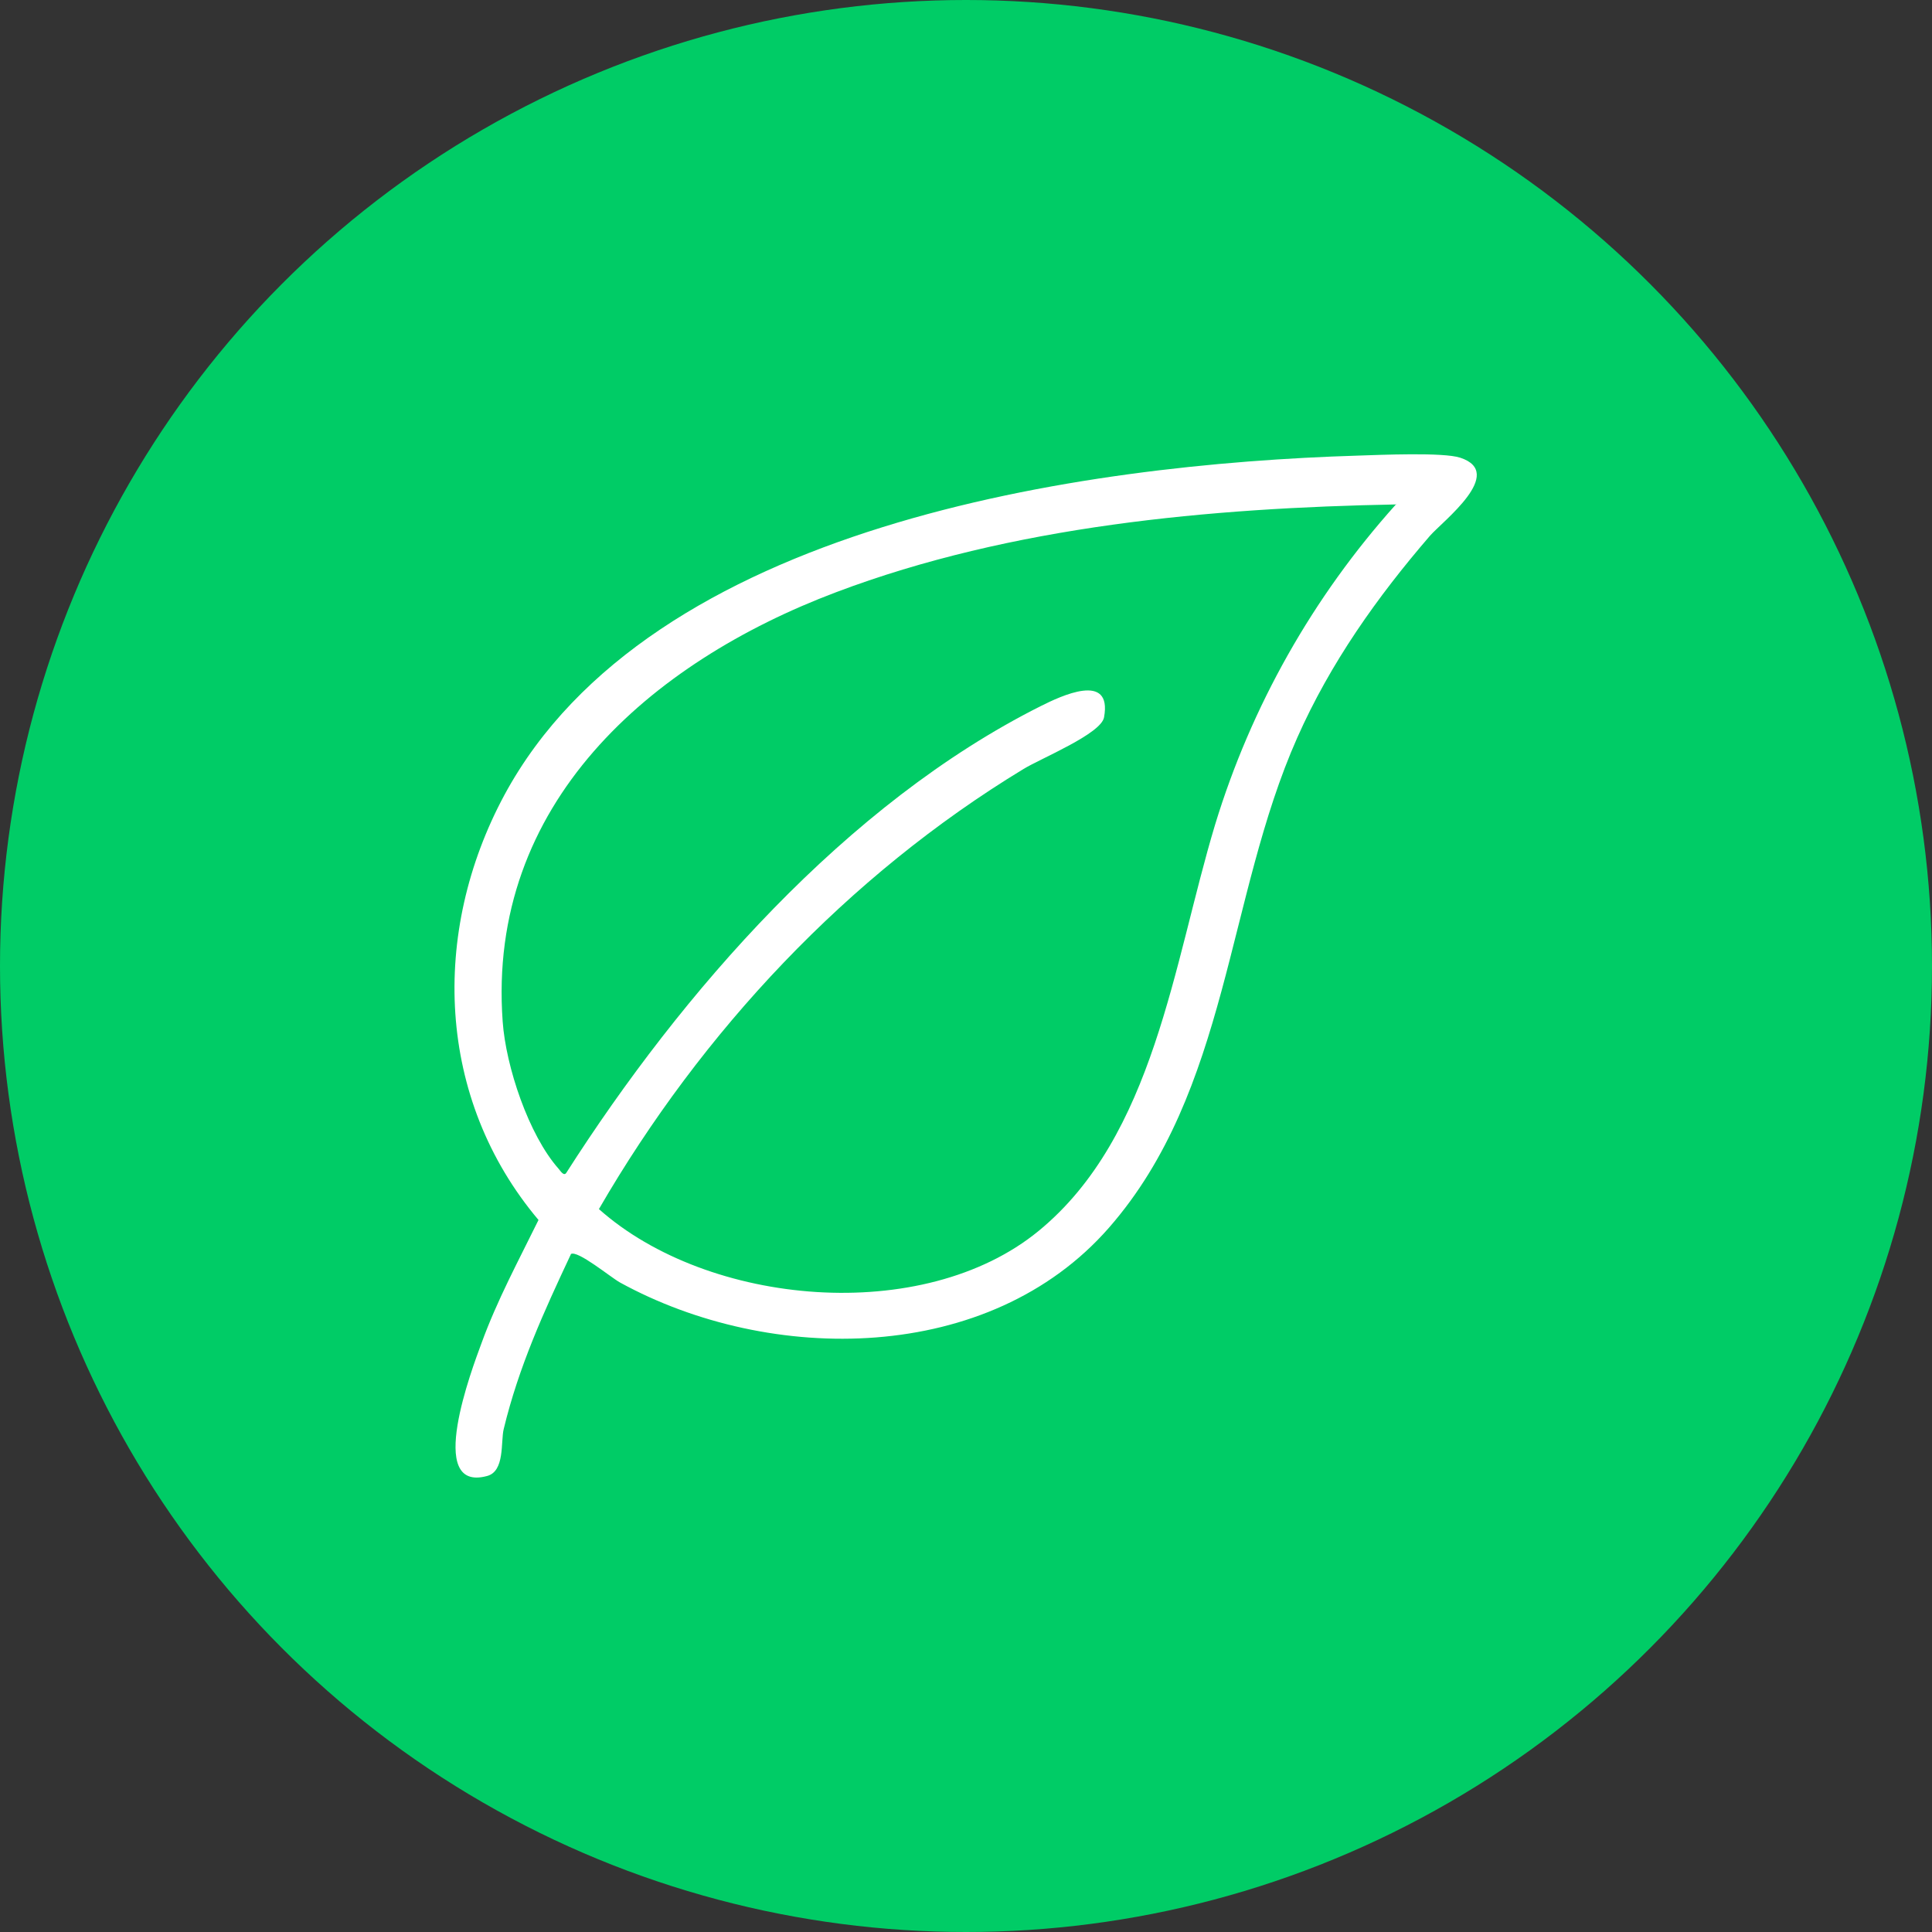 <?xml version="1.0" encoding="UTF-8"?>
<svg id="Layer_1" data-name="Layer 1" xmlns="http://www.w3.org/2000/svg" viewBox="0 0 55 55">
  <rect x="0" y="0" width="55" height="55" fill="#333333" stroke="none"/>
  <defs>
    <style>
      .cls-1 {
        fill: #0c6;
      }

      .cls-2 {
        fill: #fff;
      }
    </style>
  </defs>
  <circle class="cls-1" cx="27.5" cy="27.5" r="27.5"/>
  <path class="cls-2" d="M16.25,35.71c-.77,1.64-1.48,3.19-1.91,4.97-.09.36.04,1.21-.48,1.34-1.76.47-.42-3.06-.15-3.79.44-1.21,1.05-2.34,1.62-3.5-2.91-3.45-3.08-8.18-.97-12.1,4.15-7.68,16.43-9.42,24.3-9.66.62-.02,2.43-.1,2.91.06,1.31.43-.49,1.8-.86,2.22-1.51,1.75-2.84,3.63-3.78,5.75-2.02,4.55-1.95,10.05-5.36,13.95s-9.64,3.91-13.92,1.56c-.27-.15-1.21-.93-1.4-.81h0ZM39.76,14.36c-5.31.1-10.96.61-15.96,2.5-5.3,2-9.94,6.02-9.49,12.22.09,1.28.74,3.23,1.59,4.19.06.07.15.22.22.12,3.29-5.15,7.97-10.51,13.51-13.29.56-.28,2.04-.99,1.8.32-.08.47-1.8,1.17-2.29,1.47-5.01,3.04-9.16,7.47-12.09,12.53,3.11,2.77,9.23,3.32,12.52.62,3.29-2.7,3.83-7.61,5.02-11.56,1.03-3.38,2.79-6.49,5.14-9.11h0Z"/>
</svg>